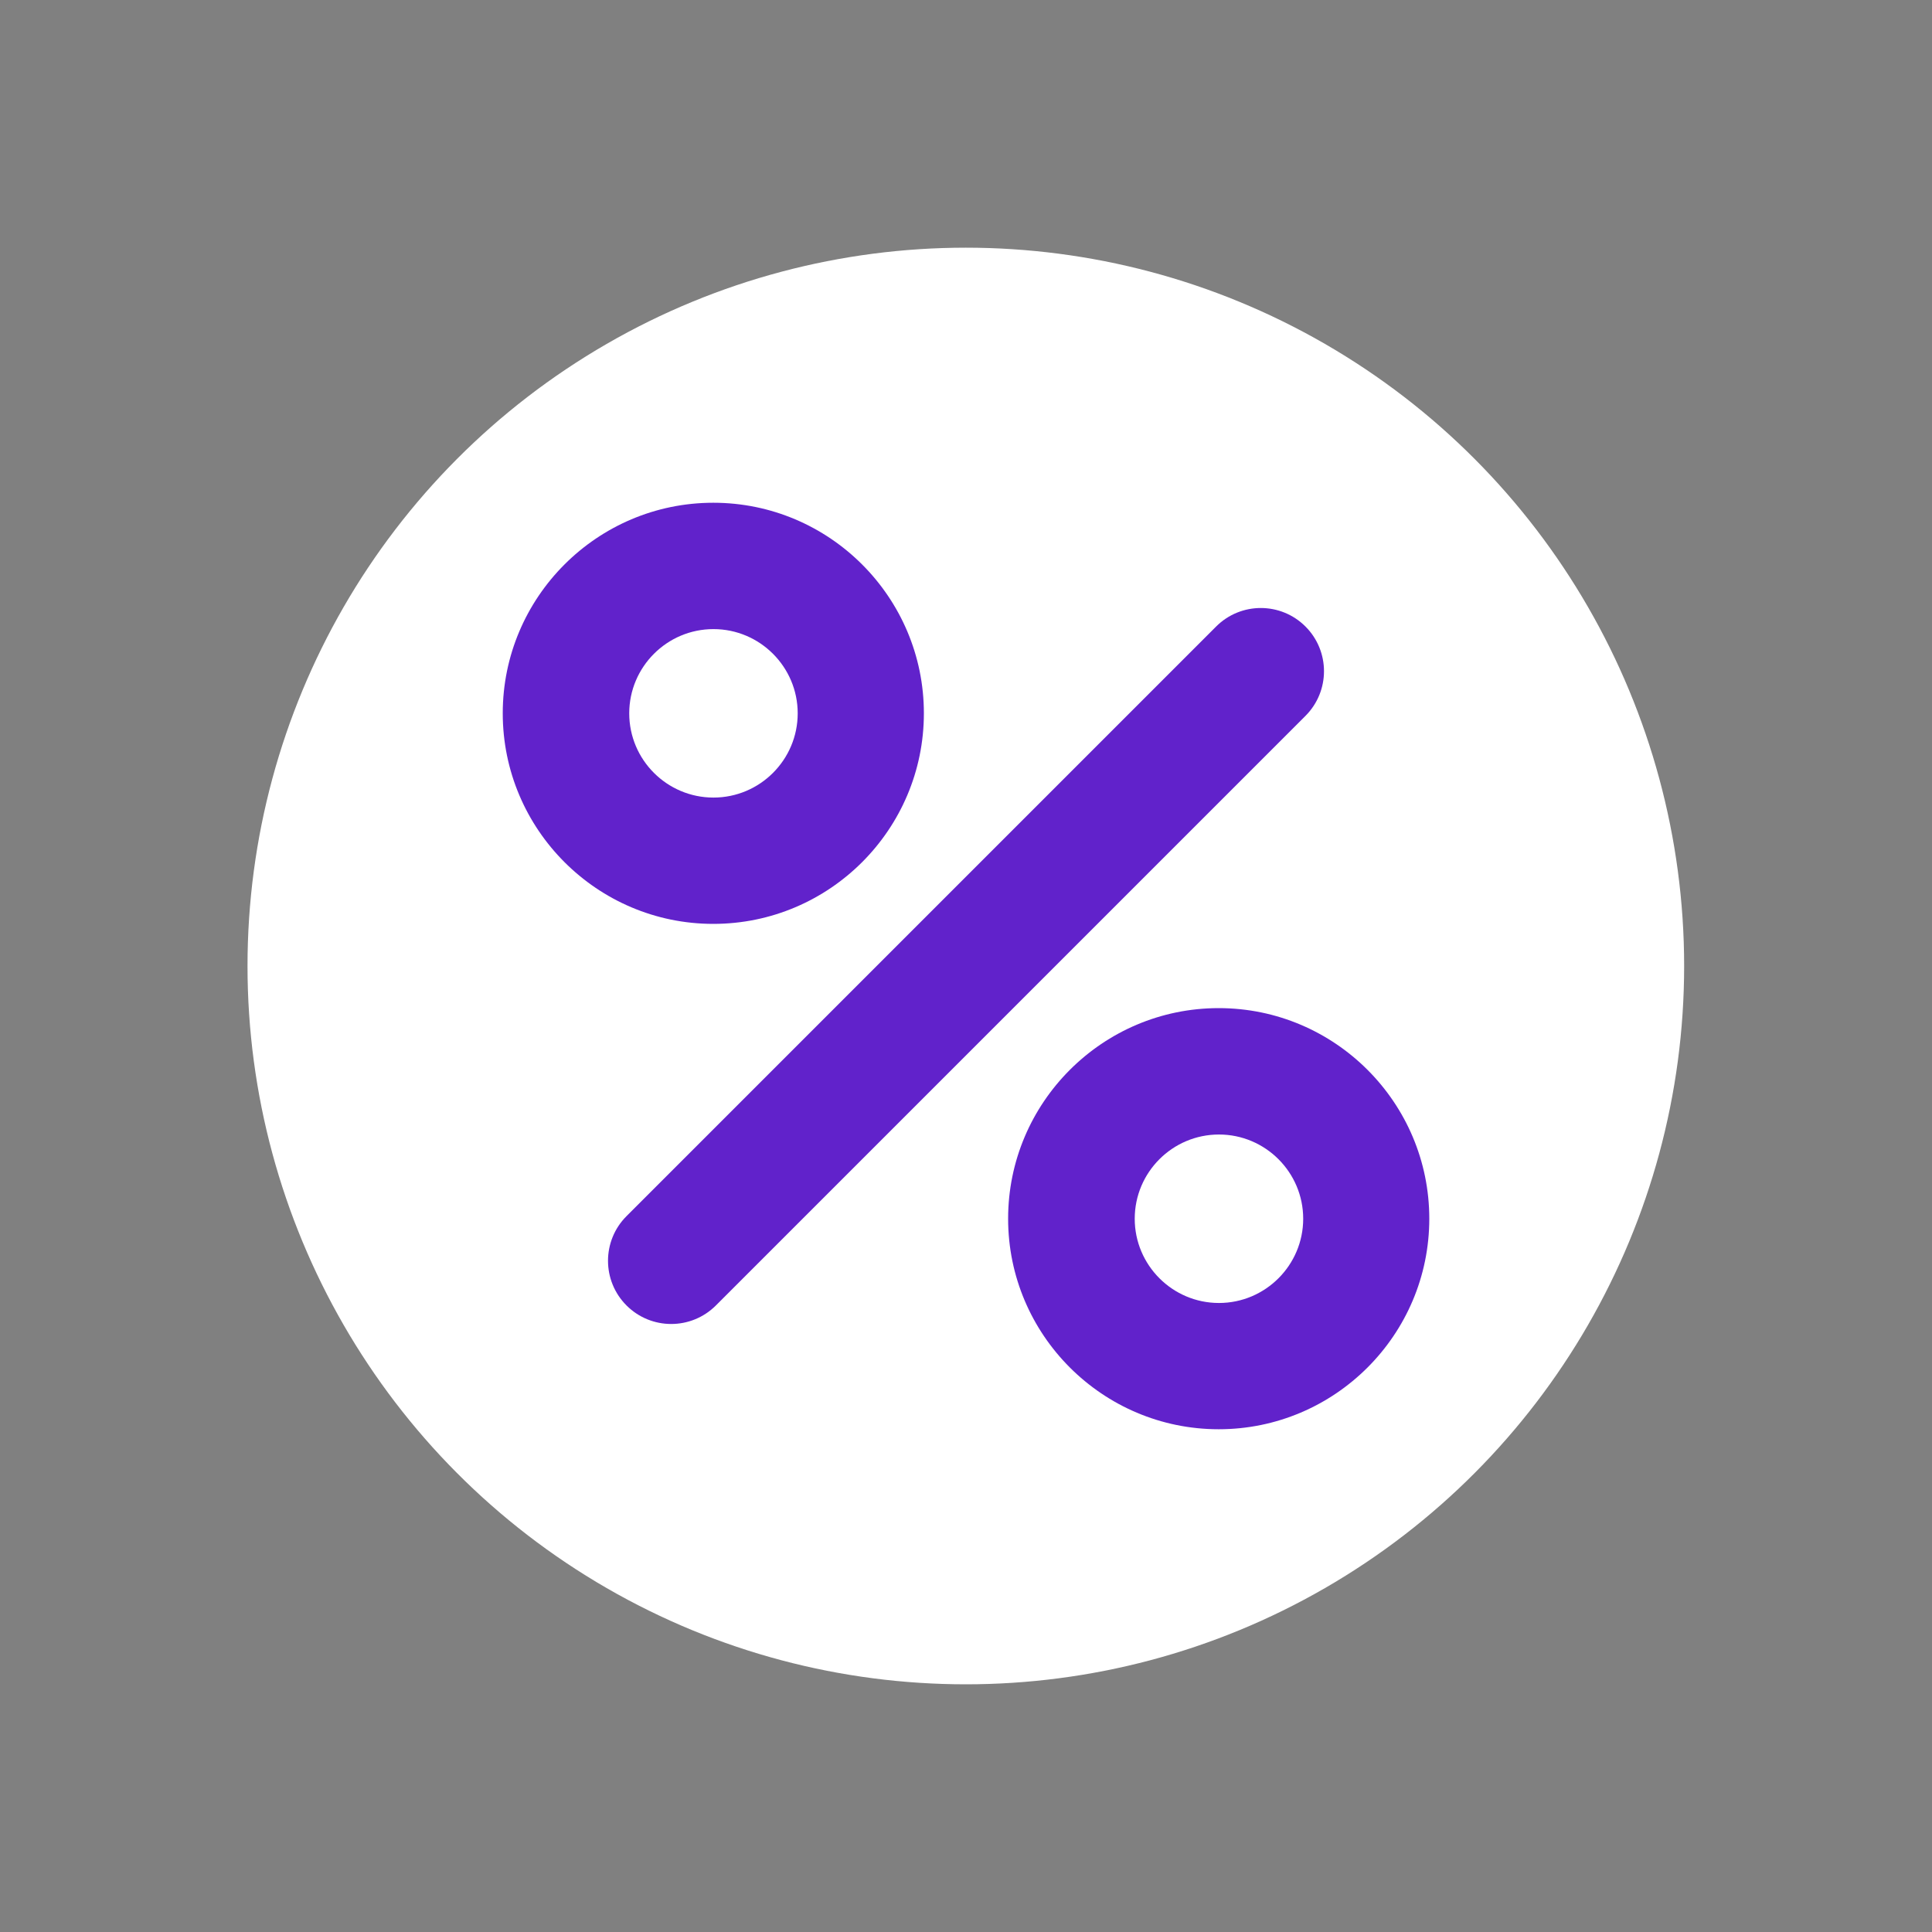 <?xml version="1.0" encoding="UTF-8"?> <svg xmlns="http://www.w3.org/2000/svg" width="45" height="45" viewBox="0 0 45 45" fill="none"><rect x="0" y="0" width="45" height="45" fill="#808080" stroke="none"/><circle cx="22.496" cy="22.5" r="16.731" fill="white"></circle><path d="M11.71 16.614C11.71 13.91 13.91 11.71 16.614 11.71C19.319 11.71 21.519 13.91 21.519 16.614C21.519 19.319 19.319 21.519 16.614 21.519C13.91 21.519 11.71 19.319 11.71 16.614Z" fill="#6122CB"></path><path d="M28.386 33.29C25.681 33.29 23.481 31.09 23.481 28.386C23.481 25.681 25.681 23.481 28.386 23.481C31.09 23.481 33.291 25.681 33.291 28.386C33.291 31.09 31.09 33.29 28.386 33.29Z" fill="#6122CB"></path><path d="M16.674 30.407C16.387 30.694 16.01 30.838 15.633 30.838C15.257 30.838 14.88 30.694 14.593 30.407C14.018 29.832 14.018 28.901 14.593 28.326L28.326 14.593C28.901 14.018 29.832 14.018 30.407 14.593C30.982 15.168 30.982 16.099 30.407 16.674L16.674 30.407Z" fill="#6122CB"></path><path d="M16.618 14.653C15.536 14.653 14.656 15.534 14.656 16.615C14.656 17.697 15.536 18.577 16.618 18.577C17.7 18.577 18.58 17.697 18.58 16.615C18.58 15.534 17.7 14.653 16.618 14.653Z" fill="white"></path><path d="M28.392 26.425C27.31 26.425 26.43 27.305 26.43 28.387C26.43 29.468 27.31 30.349 28.392 30.349C29.473 30.349 30.354 29.468 30.354 28.387C30.354 27.305 29.473 26.425 28.392 26.425Z" fill="white"></path></svg> 